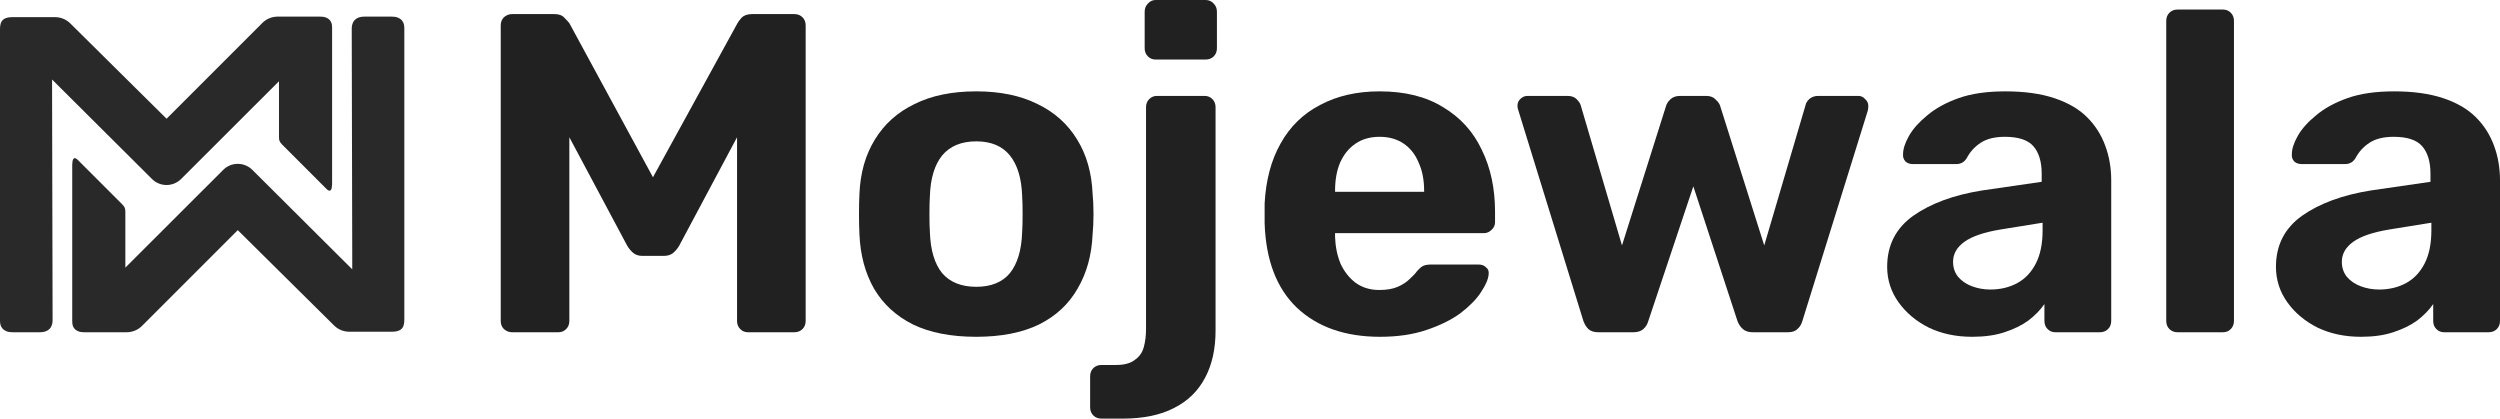 <svg xmlns="http://www.w3.org/2000/svg" fill="none" viewBox="0 0 1290 216" height="216" width="1290">
<path fill="#212121" d="M264.235 171.44C262.672 171.44 261.265 170.893 260.014 169.798C258.92 168.704 258.372 167.296 258.372 165.577V13.133C258.372 11.414 258.92 10.007 260.014 8.912C261.265 7.818 262.672 7.27 264.235 7.27H286.044C288.389 7.27 290.109 7.896 291.203 9.147C292.454 10.397 293.314 11.335 293.783 11.961L336.932 91.466L380.549 11.961C380.862 11.335 381.566 10.397 382.66 9.147C383.911 7.896 385.709 7.27 388.054 7.27H409.863C411.582 7.27 412.989 7.818 414.084 8.912C415.178 10.007 415.725 11.414 415.725 13.133V165.577C415.725 167.296 415.178 168.704 414.084 169.798C412.989 170.893 411.582 171.44 409.863 171.44H385.943C384.38 171.44 383.051 170.893 381.956 169.798C380.862 168.704 380.315 167.296 380.315 165.577V70.827L350.533 126.645C349.751 128.052 348.735 129.303 347.484 130.397C346.234 131.492 344.592 132.039 342.56 132.039H331.538C329.506 132.039 327.864 131.492 326.613 130.397C325.363 129.303 324.346 128.052 323.565 126.645L293.783 70.827V165.577C293.783 167.296 293.235 168.704 292.141 169.798C291.047 170.893 289.718 171.44 288.154 171.44H264.235Z"></path>
<path fill="#212121" d="M503.743 173.785C490.767 173.785 479.902 171.674 471.147 167.453C462.392 163.075 455.67 156.899 450.98 148.925C446.446 140.951 443.945 131.648 443.476 121.016C443.319 117.889 443.241 114.371 443.241 110.463C443.241 106.397 443.319 102.879 443.476 99.909C443.945 89.121 446.602 79.818 451.449 72C456.295 64.026 463.096 57.928 471.851 53.707C480.606 49.329 491.236 47.14 503.743 47.14C516.094 47.14 526.647 49.329 535.401 53.707C544.156 57.928 550.957 64.026 555.803 72C560.65 79.818 563.308 89.121 563.777 99.909C564.089 102.879 564.246 106.397 564.246 110.463C564.246 114.371 564.089 117.889 563.777 121.016C563.308 131.648 560.728 140.951 556.038 148.925C551.504 156.899 544.86 163.075 536.105 167.453C527.35 171.674 516.563 173.785 503.743 173.785ZM503.743 147.987C511.404 147.987 517.188 145.642 521.097 140.951C525.005 136.104 527.116 129.068 527.428 119.844C527.585 117.498 527.663 114.371 527.663 110.463C527.663 106.554 527.585 103.427 527.428 101.081C527.116 92.013 525.005 85.055 521.097 80.209C517.188 75.362 511.404 72.938 503.743 72.938C496.083 72.938 490.22 75.362 486.155 80.209C482.247 85.055 480.136 92.013 479.824 101.081C479.667 103.427 479.589 106.554 479.589 110.463C479.589 114.371 479.667 117.498 479.824 119.844C480.136 129.068 482.247 136.104 486.155 140.951C490.22 145.642 496.083 147.987 503.743 147.987Z"></path>
<path fill="#212121" d="M568.37 216C566.65 216 565.243 215.453 564.148 214.358C563.054 213.264 562.507 211.857 562.507 210.137V194.189C562.507 192.469 563.054 191.062 564.148 189.967C565.243 188.873 566.65 188.326 568.37 188.326H575.874C580.095 188.326 583.3 187.466 585.488 185.746C587.833 184.182 589.397 181.993 590.179 179.179C590.96 176.365 591.351 173.238 591.351 169.798V55.349C591.351 53.629 591.898 52.221 592.993 51.127C594.087 50.033 595.416 49.485 596.979 49.485H621.602C623.166 49.485 624.494 50.033 625.589 51.127C626.683 52.221 627.23 53.629 627.23 55.349V170.502C627.23 180.039 625.432 188.169 621.837 194.892C618.241 201.772 612.847 207.01 605.656 210.606C598.621 214.202 589.866 216 579.391 216H568.37ZM596.276 30.723C594.712 30.723 593.383 30.176 592.289 29.081C591.195 27.987 590.648 26.58 590.648 24.86V6.098C590.648 4.378 591.195 2.971 592.289 1.876C593.383 0.625 594.712 0 596.276 0H622.071C623.791 0 625.198 0.625 626.292 1.876C627.387 2.971 627.934 4.378 627.934 6.098V24.86C627.934 26.58 627.387 27.987 626.292 29.081C625.198 30.176 623.791 30.723 622.071 30.723H596.276Z"></path>
<path fill="#212121" d="M712.108 173.785C694.13 173.785 679.825 168.782 669.194 158.775C658.719 148.769 653.169 134.228 652.544 115.153C652.544 113.902 652.544 112.261 652.544 110.228C652.544 108.039 652.544 106.319 652.544 105.068C653.169 93.029 655.905 82.71 660.752 74.111C665.598 65.355 672.399 58.71 681.154 54.176C689.909 49.485 700.149 47.14 711.874 47.14C725.006 47.14 735.95 49.876 744.704 55.349C753.616 60.664 760.26 68.013 764.637 77.394C769.171 86.619 771.438 97.251 771.438 109.29V114.684C771.438 116.248 770.813 117.577 769.562 118.671C768.468 119.765 767.139 120.313 765.575 120.313H688.892C688.892 120.469 688.892 120.782 688.892 121.251C688.892 121.564 688.892 121.876 688.892 122.189C689.049 127.192 689.987 131.805 691.706 136.026C693.582 140.091 696.162 143.375 699.445 145.876C702.884 148.378 706.949 149.629 711.639 149.629C715.548 149.629 718.753 149.081 721.254 147.987C723.755 146.892 725.788 145.564 727.351 144C729.071 142.436 730.322 141.107 731.103 140.013C732.51 138.45 733.605 137.511 734.386 137.199C735.324 136.73 736.731 136.495 738.607 136.495H762.996C764.559 136.495 765.81 136.964 766.748 137.902C767.842 138.684 768.311 139.857 768.155 141.42C767.999 143.922 766.67 147.049 764.168 150.801C761.823 154.397 758.306 157.993 753.616 161.59C748.926 165.029 743.063 167.922 736.028 170.267C729.149 172.612 721.176 173.785 712.108 173.785ZM688.892 98.971H734.855V98.502C734.855 92.873 733.917 88.026 732.041 83.961C730.322 79.739 727.742 76.456 724.303 74.111C720.863 71.766 716.72 70.593 711.874 70.593C707.027 70.593 702.884 71.766 699.445 74.111C696.006 76.456 693.348 79.739 691.472 83.961C689.752 88.026 688.892 92.873 688.892 98.502V98.971Z"></path>
<path fill="#212121" d="M824.749 171.44C822.561 171.44 820.841 170.893 819.59 169.798C818.496 168.704 817.636 167.296 817.011 165.577L783.477 56.99C783.164 56.209 783.008 55.427 783.008 54.645C783.008 53.238 783.477 52.065 784.415 51.127C785.509 50.033 786.76 49.485 788.167 49.485H808.803C810.836 49.485 812.399 50.033 813.493 51.127C814.588 52.221 815.291 53.238 815.604 54.176L836.944 126.645L859.691 54.645C860.003 53.55 860.707 52.456 861.801 51.362C863.052 50.111 864.772 49.485 866.96 49.485H880.327C882.516 49.485 884.157 50.111 885.252 51.362C886.502 52.456 887.284 53.55 887.597 54.645L910.344 126.645L931.684 54.176C931.84 53.238 932.465 52.221 933.56 51.127C934.81 50.033 936.374 49.485 938.25 49.485H958.886C960.293 49.485 961.466 50.033 962.404 51.127C963.498 52.065 964.045 53.238 964.045 54.645C964.045 55.427 963.967 56.209 963.811 56.99L930.042 165.577C929.573 167.296 928.713 168.704 927.463 169.798C926.368 170.893 924.727 171.44 922.538 171.44H904.481C902.292 171.44 900.573 170.893 899.322 169.798C898.071 168.704 897.133 167.296 896.508 165.577L873.761 96.156L850.545 165.577C850.076 167.296 849.216 168.704 847.965 169.798C846.715 170.893 844.995 171.44 842.806 171.44H824.749Z"></path>
<path fill="#212121" d="M1017.63 173.785C1009.34 173.785 1001.92 172.221 995.352 169.094C988.786 165.811 983.548 161.433 979.64 155.961C975.732 150.489 973.777 144.391 973.777 137.668C973.777 126.567 978.233 117.811 987.144 111.401C996.212 104.99 1008.09 100.612 1022.79 98.267L1053.51 93.811V89.59C1053.51 83.492 1052.1 78.801 1049.29 75.518C1046.47 72.234 1041.55 70.593 1034.51 70.593C1029.36 70.593 1025.21 71.609 1022.09 73.642C1018.96 75.674 1016.54 78.332 1014.82 81.616C1013.57 83.648 1011.77 84.665 1009.42 84.665H987.144C985.424 84.665 984.096 84.195 983.158 83.257C982.219 82.163 981.829 80.912 981.985 79.505C981.985 76.847 983.001 73.72 985.034 70.124C987.066 66.528 990.193 63.01 994.414 59.57C998.635 55.974 1004.03 53.003 1010.59 50.658C1017.16 48.313 1025.21 47.14 1034.75 47.14C1044.6 47.14 1053.04 48.313 1060.08 50.658C1067.11 53.003 1072.74 56.287 1076.96 60.508C1081.18 64.73 1084.31 69.655 1086.34 75.283C1088.37 80.756 1089.39 86.697 1089.39 93.108V165.577C1089.39 167.296 1088.84 168.704 1087.75 169.798C1086.65 170.893 1085.25 171.44 1083.53 171.44H1060.54C1058.98 171.44 1057.65 170.893 1056.56 169.798C1055.46 168.704 1054.92 167.296 1054.92 165.577V156.899C1052.88 159.87 1050.15 162.684 1046.71 165.342C1043.27 167.844 1039.13 169.876 1034.28 171.44C1029.59 173.003 1024.04 173.785 1017.63 173.785ZM1027.01 149.394C1032.17 149.394 1036.78 148.3 1040.85 146.111C1044.91 143.922 1048.12 140.56 1050.46 136.026C1052.81 131.492 1053.98 125.785 1053.98 118.906V114.919L1032.17 118.436C1023.73 119.844 1017.55 121.954 1013.64 124.769C1009.73 127.583 1007.78 131.023 1007.78 135.088C1007.78 138.059 1008.64 140.638 1010.36 142.827C1012.24 145.016 1014.66 146.658 1017.63 147.752C1020.6 148.847 1023.73 149.394 1027.01 149.394Z"></path>
<path fill="#212121" d="M1123.64 171.44C1121.92 171.44 1120.52 170.893 1119.42 169.798C1118.33 168.704 1117.78 167.296 1117.78 165.577V10.788C1117.78 9.068 1118.33 7.661 1119.42 6.567C1120.52 5.472 1121.92 4.925 1123.64 4.925H1147.09C1148.66 4.925 1149.99 5.472 1151.08 6.567C1152.18 7.661 1152.72 9.068 1152.72 10.788V165.577C1152.72 167.296 1152.18 168.704 1151.08 169.798C1149.99 170.893 1148.66 171.44 1147.09 171.44H1123.64Z"></path>
<path fill="#212121" d="M1218.24 173.785C1209.96 173.785 1202.53 172.221 1195.96 169.094C1189.4 165.811 1184.16 161.433 1180.25 155.961C1176.34 150.489 1174.39 144.391 1174.39 137.668C1174.39 126.567 1178.84 117.811 1187.76 111.401C1196.82 104.99 1208.7 100.612 1223.4 98.267L1254.12 93.811V89.59C1254.12 83.492 1252.71 78.801 1249.9 75.518C1247.09 72.234 1242.16 70.593 1235.13 70.593C1229.97 70.593 1225.82 71.609 1222.7 73.642C1219.57 75.674 1217.15 78.332 1215.43 81.616C1214.18 83.648 1212.38 84.665 1210.03 84.665H1187.76C1186.04 84.665 1184.71 84.195 1183.77 83.257C1182.83 82.163 1182.44 80.912 1182.6 79.505C1182.6 76.847 1183.61 73.72 1185.65 70.124C1187.68 66.528 1190.8 63.01 1195.03 59.57C1199.25 55.974 1204.64 53.003 1211.21 50.658C1217.77 48.313 1225.82 47.14 1235.36 47.14C1245.21 47.14 1253.65 48.313 1260.69 50.658C1267.72 53.003 1273.35 56.287 1277.57 60.508C1281.79 64.73 1284.92 69.655 1286.95 75.283C1288.98 80.756 1290 86.697 1290 93.108V165.577C1290 167.296 1289.45 168.704 1288.36 169.798C1287.26 170.893 1285.86 171.44 1284.14 171.44H1261.16C1259.59 171.44 1258.26 170.893 1257.17 169.798C1256.07 168.704 1255.53 167.296 1255.53 165.577V156.899C1253.5 159.87 1250.76 162.684 1247.32 165.342C1243.88 167.844 1239.74 169.876 1234.89 171.44C1230.2 173.003 1224.65 173.785 1218.24 173.785ZM1227.62 149.394C1232.78 149.394 1237.39 148.3 1241.46 146.111C1245.52 143.922 1248.73 140.56 1251.07 136.026C1253.42 131.492 1254.59 125.785 1254.59 118.906V114.919L1232.78 118.436C1224.34 119.844 1218.16 121.954 1214.25 124.769C1210.35 127.583 1208.39 131.023 1208.39 135.088C1208.39 138.059 1209.25 140.638 1210.97 142.827C1212.85 145.016 1215.27 146.658 1218.24 147.752C1221.21 148.847 1224.34 149.394 1227.62 149.394Z"></path>
<path fill="#292929" d="M27.14 165.079L26.876 47.161V41.04L78.428 92.365C82.585 96.504 89.307 96.499 93.458 92.353L143.958 41.92V70.846C143.953 72.433 144.275 73.248 145.554 74.571L168.357 97.377C168.936 97.955 169.726 98.676 170.446 98.287C171.202 97.879 171.449 96.299 171.366 92.668V14.335C171.366 13.337 171.281 12.32 170.85 11.42C170.338 10.351 169.613 9.661 168.306 9.094C167.361 8.683 166.318 8.573 165.287 8.573H143.265C140.301 8.573 137.458 9.751 135.363 11.847L85.949 61.265L36.262 12.073C34.17 10.002 31.344 8.839 28.4 8.839H6.595C4.875 8.839 2.983 9.016 1.659 10.114C0.231 11.3 0 13.27 0 15.126V165.393C0 166.746 0.214 168.145 1.042 169.215C1.594 169.929 2.241 170.435 3.152 170.852C4.202 171.332 5.376 171.44 6.531 171.44H20.361C21.852 171.44 23.386 171.251 24.643 170.45C25.842 169.686 26.519 168.738 26.93 167.134C27.101 166.465 27.141 165.77 27.14 165.079Z"></path>
<path fill="#292929" d="M181.495 14.934L181.759 132.852V138.973L130.206 87.648C126.049 83.509 119.327 83.514 115.176 87.659L64.677 138.093V109.167C64.681 107.581 64.359 106.765 63.08 105.442L40.277 82.636C39.699 82.058 38.909 81.337 38.189 81.726C37.432 82.134 37.186 83.713 37.269 87.345L37.269 165.678C37.269 166.676 37.353 167.693 37.784 168.593C38.296 169.662 39.021 170.352 40.328 170.919C41.274 171.33 42.316 171.44 43.347 171.44H65.369C68.333 171.44 71.176 170.262 73.272 168.166L122.685 118.748L172.372 167.94C174.465 170.011 177.29 171.174 180.235 171.174H202.04C203.76 171.174 205.652 170.997 206.975 169.899C208.403 168.713 208.634 166.743 208.634 164.887V14.62C208.634 13.267 208.42 11.868 207.592 10.798C207.04 10.084 206.394 9.578 205.482 9.161C204.432 8.681 203.259 8.573 202.104 8.573L188.273 8.573C186.782 8.573 185.249 8.762 183.991 9.563C182.792 10.327 182.115 11.275 181.704 12.879C181.533 13.548 181.493 14.243 181.495 14.934Z"></path>
</svg>
